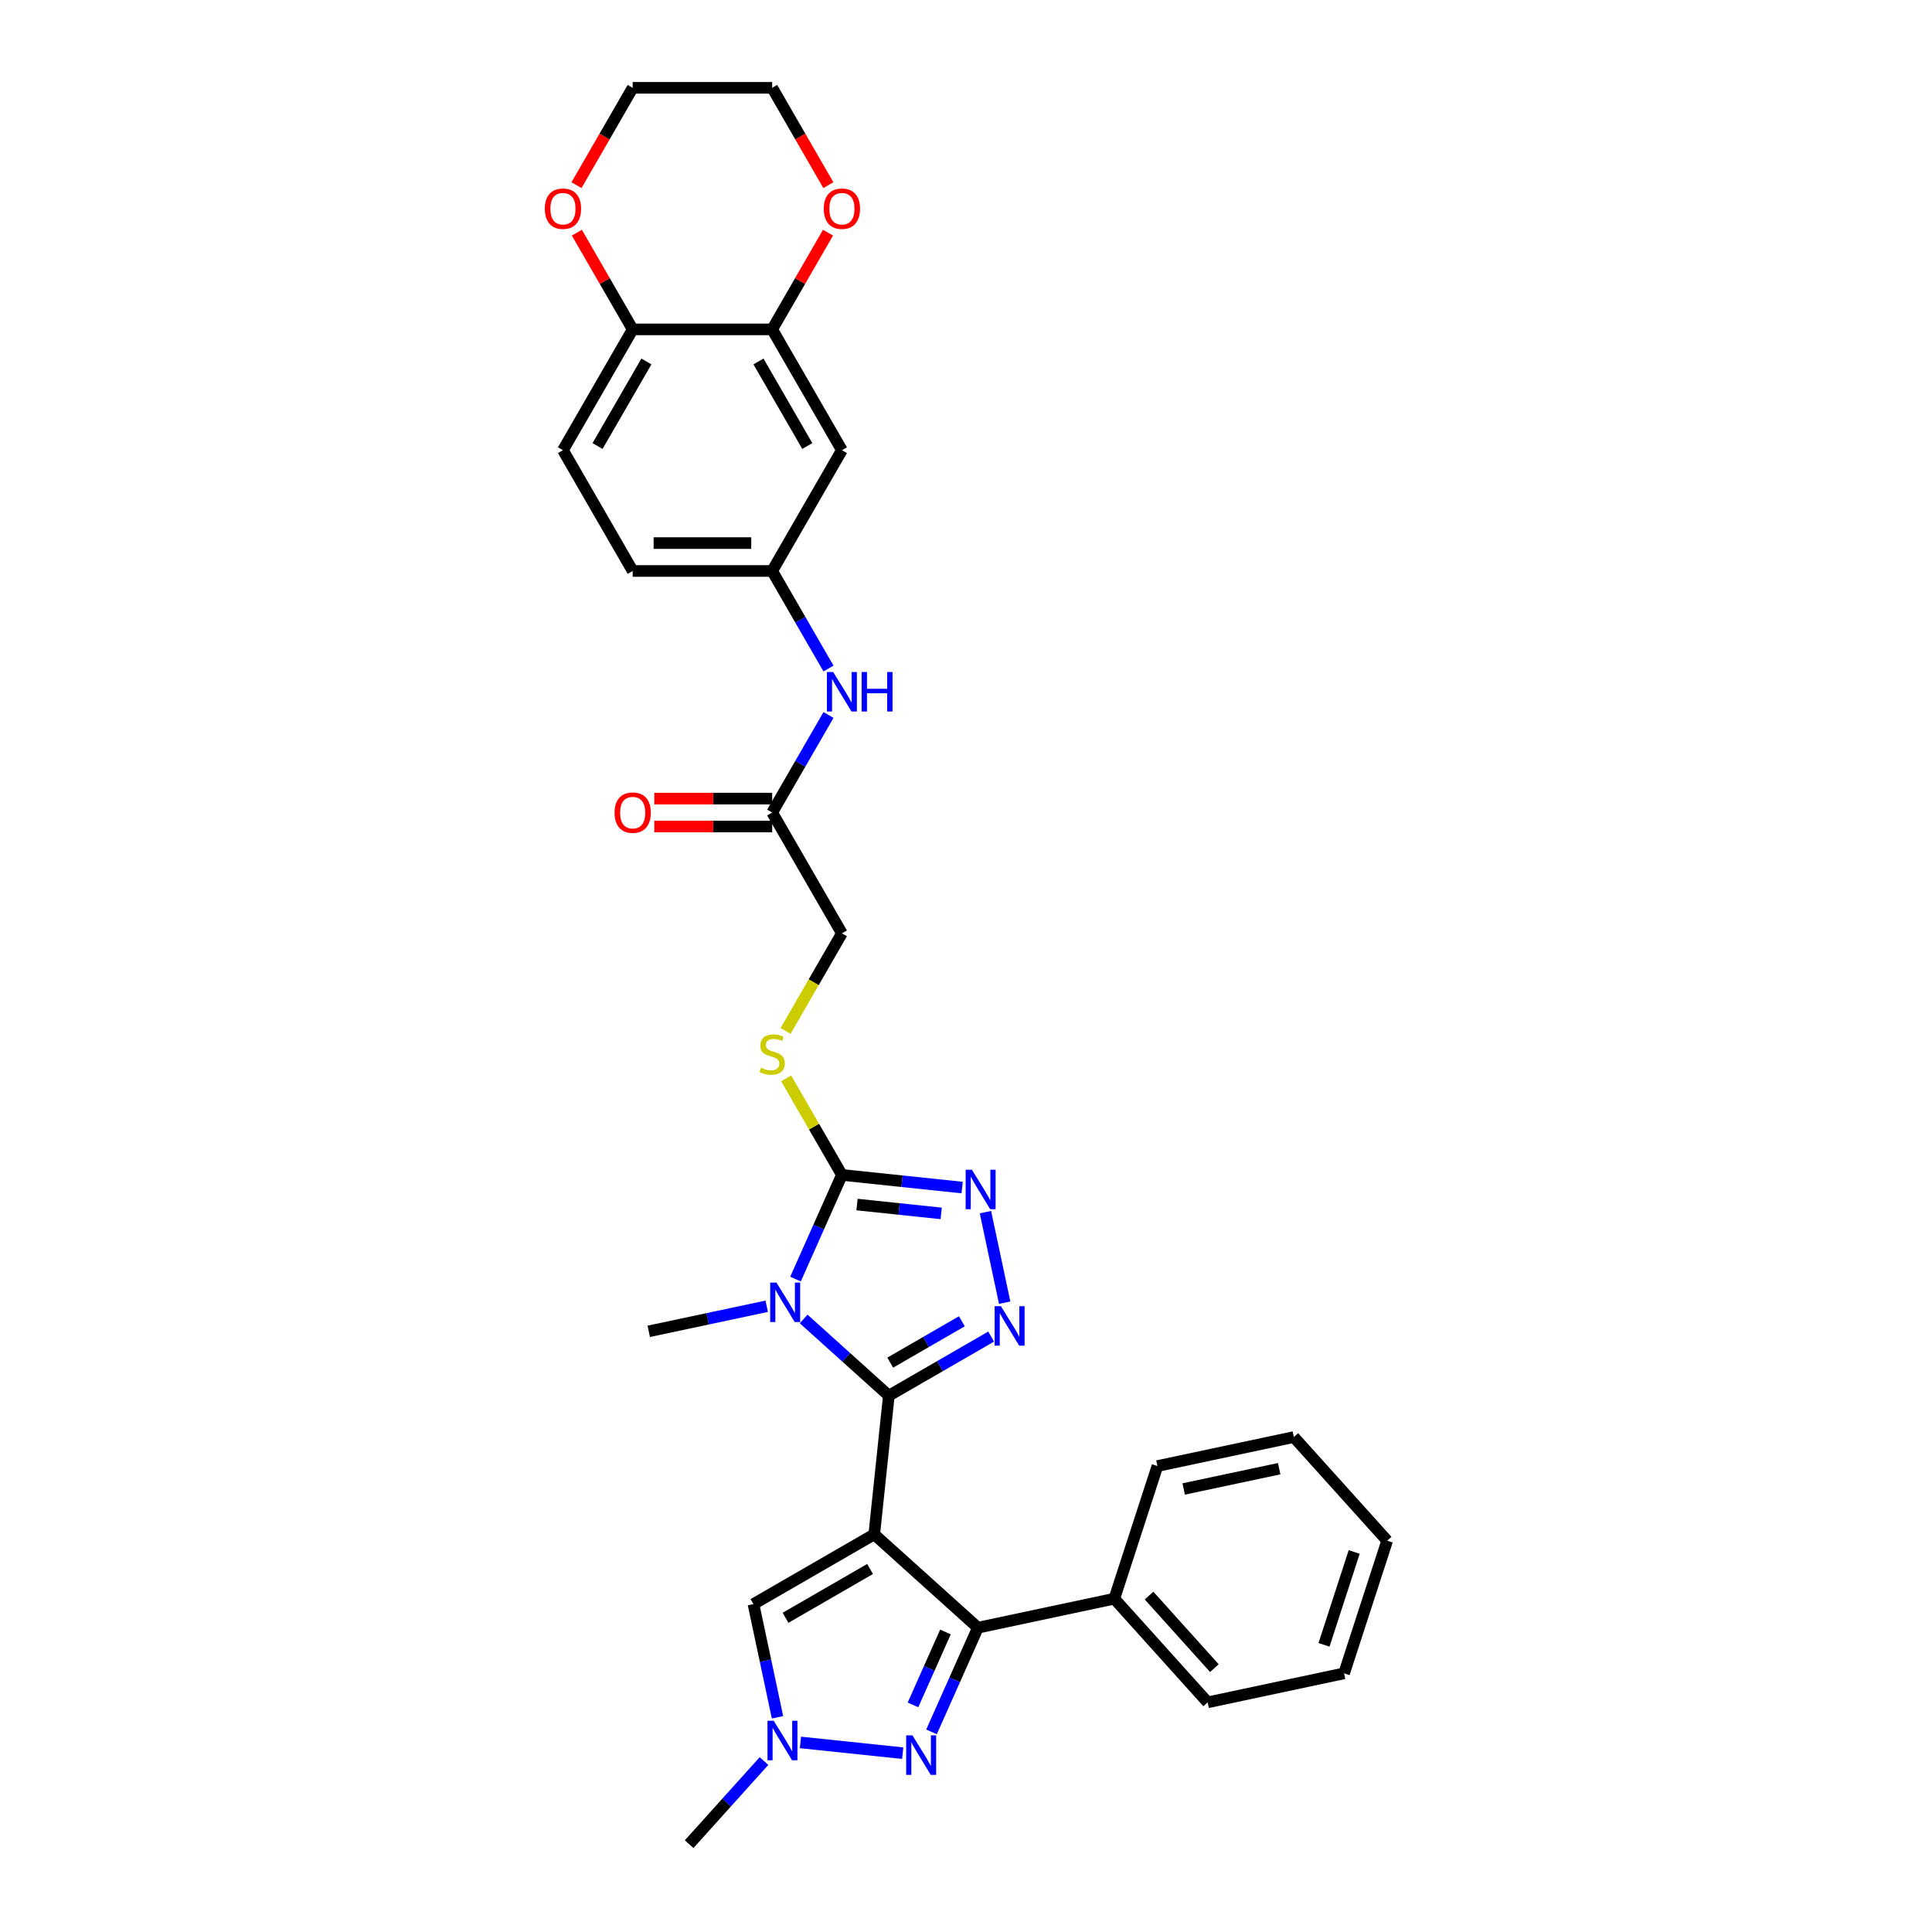 <?xml version='1.0' encoding='iso-8859-1'?>
<svg version='1.1' baseProfile='full'
              xmlns='http://www.w3.org/2000/svg'
                      xmlns:rdkit='http://www.rdkit.org/xml'
                      xmlns:xlink='http://www.w3.org/1999/xlink'
                  xml:space='preserve'
width='1000px' height='1000px' viewBox='0 0 1000 1000'>
<!-- END OF HEADER -->
<rect style='opacity:1.0;fill:#FFFFFF;stroke:none' width='1000' height='1000' x='0' y='0'> </rect>
<path class='bond-0' d='M 452.508,794.186 L 460.054,722.39' style='fill:none;fill-rule:evenodd;stroke:#000000;stroke-width:6px;stroke-linecap:butt;stroke-linejoin:miter;stroke-opacity:1' />
<path class='bond-3' d='M 452.508,794.186 L 506.157,842.492' style='fill:none;fill-rule:evenodd;stroke:#000000;stroke-width:6px;stroke-linecap:butt;stroke-linejoin:miter;stroke-opacity:1' />
<path class='bond-7' d='M 452.508,794.186 L 389.988,830.282' style='fill:none;fill-rule:evenodd;stroke:#000000;stroke-width:6px;stroke-linecap:butt;stroke-linejoin:miter;stroke-opacity:1' />
<path class='bond-7' d='M 450.35,812.105 L 406.586,837.372' style='fill:none;fill-rule:evenodd;stroke:#000000;stroke-width:6px;stroke-linecap:butt;stroke-linejoin:miter;stroke-opacity:1' />
<path class='bond-1' d='M 460.054,722.39 L 438.009,702.54' style='fill:none;fill-rule:evenodd;stroke:#000000;stroke-width:6px;stroke-linecap:butt;stroke-linejoin:miter;stroke-opacity:1' />
<path class='bond-1' d='M 438.009,702.54 L 415.964,682.691' style='fill:none;fill-rule:evenodd;stroke:#0000FF;stroke-width:6px;stroke-linecap:butt;stroke-linejoin:miter;stroke-opacity:1' />
<path class='bond-2' d='M 460.054,722.39 L 486.535,707.101' style='fill:none;fill-rule:evenodd;stroke:#000000;stroke-width:6px;stroke-linecap:butt;stroke-linejoin:miter;stroke-opacity:1' />
<path class='bond-2' d='M 486.535,707.101 L 513.016,691.813' style='fill:none;fill-rule:evenodd;stroke:#0000FF;stroke-width:6px;stroke-linecap:butt;stroke-linejoin:miter;stroke-opacity:1' />
<path class='bond-2' d='M 460.78,705.299 L 479.316,694.597' style='fill:none;fill-rule:evenodd;stroke:#000000;stroke-width:6px;stroke-linecap:butt;stroke-linejoin:miter;stroke-opacity:1' />
<path class='bond-2' d='M 479.316,694.597 L 497.853,683.895' style='fill:none;fill-rule:evenodd;stroke:#0000FF;stroke-width:6px;stroke-linecap:butt;stroke-linejoin:miter;stroke-opacity:1' />
<path class='bond-4' d='M 411.76,662.057 L 423.764,635.096' style='fill:none;fill-rule:evenodd;stroke:#0000FF;stroke-width:6px;stroke-linecap:butt;stroke-linejoin:miter;stroke-opacity:1' />
<path class='bond-4' d='M 423.764,635.096 L 435.769,608.134' style='fill:none;fill-rule:evenodd;stroke:#000000;stroke-width:6px;stroke-linecap:butt;stroke-linejoin:miter;stroke-opacity:1' />
<path class='bond-22' d='M 396.847,676.116 L 366.319,682.605' style='fill:none;fill-rule:evenodd;stroke:#0000FF;stroke-width:6px;stroke-linecap:butt;stroke-linejoin:miter;stroke-opacity:1' />
<path class='bond-22' d='M 366.319,682.605 L 335.791,689.094' style='fill:none;fill-rule:evenodd;stroke:#000000;stroke-width:6px;stroke-linecap:butt;stroke-linejoin:miter;stroke-opacity:1' />
<path class='bond-5' d='M 520.018,674.267 L 510.056,627.4' style='fill:none;fill-rule:evenodd;stroke:#0000FF;stroke-width:6px;stroke-linecap:butt;stroke-linejoin:miter;stroke-opacity:1' />
<path class='bond-6' d='M 506.157,842.492 L 494.153,869.454' style='fill:none;fill-rule:evenodd;stroke:#000000;stroke-width:6px;stroke-linecap:butt;stroke-linejoin:miter;stroke-opacity:1' />
<path class='bond-6' d='M 494.153,869.454 L 482.149,896.415' style='fill:none;fill-rule:evenodd;stroke:#0000FF;stroke-width:6px;stroke-linecap:butt;stroke-linejoin:miter;stroke-opacity:1' />
<path class='bond-6' d='M 489.366,844.708 L 480.963,863.581' style='fill:none;fill-rule:evenodd;stroke:#000000;stroke-width:6px;stroke-linecap:butt;stroke-linejoin:miter;stroke-opacity:1' />
<path class='bond-6' d='M 480.963,863.581 L 472.56,882.454' style='fill:none;fill-rule:evenodd;stroke:#0000FF;stroke-width:6px;stroke-linecap:butt;stroke-linejoin:miter;stroke-opacity:1' />
<path class='bond-16' d='M 506.157,842.492 L 576.772,827.483' style='fill:none;fill-rule:evenodd;stroke:#000000;stroke-width:6px;stroke-linecap:butt;stroke-linejoin:miter;stroke-opacity:1' />
<path class='bond-9' d='M 435.769,608.134 L 421.343,583.147' style='fill:none;fill-rule:evenodd;stroke:#000000;stroke-width:6px;stroke-linecap:butt;stroke-linejoin:miter;stroke-opacity:1' />
<path class='bond-9' d='M 421.343,583.147 L 406.917,558.161' style='fill:none;fill-rule:evenodd;stroke:#CCCC00;stroke-width:6px;stroke-linecap:butt;stroke-linejoin:miter;stroke-opacity:1' />
<path class='bond-33' d='M 435.769,608.134 L 466.888,611.405' style='fill:none;fill-rule:evenodd;stroke:#000000;stroke-width:6px;stroke-linecap:butt;stroke-linejoin:miter;stroke-opacity:1' />
<path class='bond-33' d='M 466.888,611.405 L 498.007,614.675' style='fill:none;fill-rule:evenodd;stroke:#0000FF;stroke-width:6px;stroke-linecap:butt;stroke-linejoin:miter;stroke-opacity:1' />
<path class='bond-33' d='M 443.595,623.474 L 465.378,625.764' style='fill:none;fill-rule:evenodd;stroke:#000000;stroke-width:6px;stroke-linecap:butt;stroke-linejoin:miter;stroke-opacity:1' />
<path class='bond-33' d='M 465.378,625.764 L 487.162,628.053' style='fill:none;fill-rule:evenodd;stroke:#0000FF;stroke-width:6px;stroke-linecap:butt;stroke-linejoin:miter;stroke-opacity:1' />
<path class='bond-32' d='M 467.236,907.438 L 414.316,901.876' style='fill:none;fill-rule:evenodd;stroke:#0000FF;stroke-width:6px;stroke-linecap:butt;stroke-linejoin:miter;stroke-opacity:1' />
<path class='bond-8' d='M 389.988,830.282 L 396.215,859.576' style='fill:none;fill-rule:evenodd;stroke:#000000;stroke-width:6px;stroke-linecap:butt;stroke-linejoin:miter;stroke-opacity:1' />
<path class='bond-8' d='M 396.215,859.576 L 402.441,888.869' style='fill:none;fill-rule:evenodd;stroke:#0000FF;stroke-width:6px;stroke-linecap:butt;stroke-linejoin:miter;stroke-opacity:1' />
<path class='bond-24' d='M 395.44,911.512 L 376.066,933.029' style='fill:none;fill-rule:evenodd;stroke:#0000FF;stroke-width:6px;stroke-linecap:butt;stroke-linejoin:miter;stroke-opacity:1' />
<path class='bond-24' d='M 376.066,933.029 L 356.692,954.545' style='fill:none;fill-rule:evenodd;stroke:#000000;stroke-width:6px;stroke-linecap:butt;stroke-linejoin:miter;stroke-opacity:1' />
<path class='bond-20' d='M 406.6,533.616 L 421.184,508.355' style='fill:none;fill-rule:evenodd;stroke:#CCCC00;stroke-width:6px;stroke-linecap:butt;stroke-linejoin:miter;stroke-opacity:1' />
<path class='bond-20' d='M 421.184,508.355 L 435.769,483.094' style='fill:none;fill-rule:evenodd;stroke:#000000;stroke-width:6px;stroke-linecap:butt;stroke-linejoin:miter;stroke-opacity:1' />
<path class='bond-10' d='M 399.673,170.494 L 435.769,233.014' style='fill:none;fill-rule:evenodd;stroke:#000000;stroke-width:6px;stroke-linecap:butt;stroke-linejoin:miter;stroke-opacity:1' />
<path class='bond-10' d='M 392.583,187.092 L 417.85,230.856' style='fill:none;fill-rule:evenodd;stroke:#000000;stroke-width:6px;stroke-linecap:butt;stroke-linejoin:miter;stroke-opacity:1' />
<path class='bond-17' d='M 399.673,170.494 L 414.124,145.465' style='fill:none;fill-rule:evenodd;stroke:#000000;stroke-width:6px;stroke-linecap:butt;stroke-linejoin:miter;stroke-opacity:1' />
<path class='bond-17' d='M 414.124,145.465 L 428.575,120.435' style='fill:none;fill-rule:evenodd;stroke:#FF0000;stroke-width:6px;stroke-linecap:butt;stroke-linejoin:miter;stroke-opacity:1' />
<path class='bond-35' d='M 399.673,170.494 L 327.481,170.494' style='fill:none;fill-rule:evenodd;stroke:#000000;stroke-width:6px;stroke-linecap:butt;stroke-linejoin:miter;stroke-opacity:1' />
<path class='bond-11' d='M 435.769,233.014 L 399.673,295.534' style='fill:none;fill-rule:evenodd;stroke:#000000;stroke-width:6px;stroke-linecap:butt;stroke-linejoin:miter;stroke-opacity:1' />
<path class='bond-12' d='M 399.673,420.574 L 435.769,483.094' style='fill:none;fill-rule:evenodd;stroke:#000000;stroke-width:6px;stroke-linecap:butt;stroke-linejoin:miter;stroke-opacity:1' />
<path class='bond-14' d='M 399.673,420.574 L 414.249,395.328' style='fill:none;fill-rule:evenodd;stroke:#000000;stroke-width:6px;stroke-linecap:butt;stroke-linejoin:miter;stroke-opacity:1' />
<path class='bond-14' d='M 414.249,395.328 L 428.825,370.081' style='fill:none;fill-rule:evenodd;stroke:#0000FF;stroke-width:6px;stroke-linecap:butt;stroke-linejoin:miter;stroke-opacity:1' />
<path class='bond-19' d='M 399.673,413.355 L 369.172,413.355' style='fill:none;fill-rule:evenodd;stroke:#000000;stroke-width:6px;stroke-linecap:butt;stroke-linejoin:miter;stroke-opacity:1' />
<path class='bond-19' d='M 369.172,413.355 L 338.671,413.355' style='fill:none;fill-rule:evenodd;stroke:#FF0000;stroke-width:6px;stroke-linecap:butt;stroke-linejoin:miter;stroke-opacity:1' />
<path class='bond-19' d='M 399.673,427.793 L 369.172,427.793' style='fill:none;fill-rule:evenodd;stroke:#000000;stroke-width:6px;stroke-linecap:butt;stroke-linejoin:miter;stroke-opacity:1' />
<path class='bond-19' d='M 369.172,427.793 L 338.671,427.793' style='fill:none;fill-rule:evenodd;stroke:#FF0000;stroke-width:6px;stroke-linecap:butt;stroke-linejoin:miter;stroke-opacity:1' />
<path class='bond-13' d='M 327.481,170.494 L 291.385,233.014' style='fill:none;fill-rule:evenodd;stroke:#000000;stroke-width:6px;stroke-linecap:butt;stroke-linejoin:miter;stroke-opacity:1' />
<path class='bond-13' d='M 334.57,187.092 L 309.303,230.856' style='fill:none;fill-rule:evenodd;stroke:#000000;stroke-width:6px;stroke-linecap:butt;stroke-linejoin:miter;stroke-opacity:1' />
<path class='bond-18' d='M 327.481,170.494 L 313.03,145.465' style='fill:none;fill-rule:evenodd;stroke:#000000;stroke-width:6px;stroke-linecap:butt;stroke-linejoin:miter;stroke-opacity:1' />
<path class='bond-18' d='M 313.03,145.465 L 298.579,120.435' style='fill:none;fill-rule:evenodd;stroke:#FF0000;stroke-width:6px;stroke-linecap:butt;stroke-linejoin:miter;stroke-opacity:1' />
<path class='bond-15' d='M 428.825,346.027 L 414.249,320.781' style='fill:none;fill-rule:evenodd;stroke:#0000FF;stroke-width:6px;stroke-linecap:butt;stroke-linejoin:miter;stroke-opacity:1' />
<path class='bond-15' d='M 414.249,320.781 L 399.673,295.534' style='fill:none;fill-rule:evenodd;stroke:#000000;stroke-width:6px;stroke-linecap:butt;stroke-linejoin:miter;stroke-opacity:1' />
<path class='bond-23' d='M 399.673,295.534 L 327.481,295.534' style='fill:none;fill-rule:evenodd;stroke:#000000;stroke-width:6px;stroke-linecap:butt;stroke-linejoin:miter;stroke-opacity:1' />
<path class='bond-23' d='M 388.844,281.096 L 338.31,281.096' style='fill:none;fill-rule:evenodd;stroke:#000000;stroke-width:6px;stroke-linecap:butt;stroke-linejoin:miter;stroke-opacity:1' />
<path class='bond-27' d='M 576.772,827.483 L 625.077,881.132' style='fill:none;fill-rule:evenodd;stroke:#000000;stroke-width:6px;stroke-linecap:butt;stroke-linejoin:miter;stroke-opacity:1' />
<path class='bond-27' d='M 594.747,825.869 L 628.561,863.423' style='fill:none;fill-rule:evenodd;stroke:#000000;stroke-width:6px;stroke-linecap:butt;stroke-linejoin:miter;stroke-opacity:1' />
<path class='bond-28' d='M 576.772,827.483 L 599.08,758.824' style='fill:none;fill-rule:evenodd;stroke:#000000;stroke-width:6px;stroke-linecap:butt;stroke-linejoin:miter;stroke-opacity:1' />
<path class='bond-25' d='M 428.758,95.832 L 414.215,70.643' style='fill:none;fill-rule:evenodd;stroke:#FF0000;stroke-width:6px;stroke-linecap:butt;stroke-linejoin:miter;stroke-opacity:1' />
<path class='bond-25' d='M 414.215,70.643 L 399.673,45.455' style='fill:none;fill-rule:evenodd;stroke:#000000;stroke-width:6px;stroke-linecap:butt;stroke-linejoin:miter;stroke-opacity:1' />
<path class='bond-26' d='M 298.396,95.832 L 312.938,70.643' style='fill:none;fill-rule:evenodd;stroke:#FF0000;stroke-width:6px;stroke-linecap:butt;stroke-linejoin:miter;stroke-opacity:1' />
<path class='bond-26' d='M 312.938,70.643 L 327.481,45.455' style='fill:none;fill-rule:evenodd;stroke:#000000;stroke-width:6px;stroke-linecap:butt;stroke-linejoin:miter;stroke-opacity:1' />
<path class='bond-21' d='M 291.385,233.014 L 327.481,295.534' style='fill:none;fill-rule:evenodd;stroke:#000000;stroke-width:6px;stroke-linecap:butt;stroke-linejoin:miter;stroke-opacity:1' />
<path class='bond-36' d='M 399.673,45.455 L 327.481,45.455' style='fill:none;fill-rule:evenodd;stroke:#000000;stroke-width:6px;stroke-linecap:butt;stroke-linejoin:miter;stroke-opacity:1' />
<path class='bond-30' d='M 625.077,881.132 L 695.691,866.122' style='fill:none;fill-rule:evenodd;stroke:#000000;stroke-width:6px;stroke-linecap:butt;stroke-linejoin:miter;stroke-opacity:1' />
<path class='bond-29' d='M 599.08,758.824 L 669.694,743.815' style='fill:none;fill-rule:evenodd;stroke:#000000;stroke-width:6px;stroke-linecap:butt;stroke-linejoin:miter;stroke-opacity:1' />
<path class='bond-29' d='M 612.674,770.696 L 662.104,760.189' style='fill:none;fill-rule:evenodd;stroke:#000000;stroke-width:6px;stroke-linecap:butt;stroke-linejoin:miter;stroke-opacity:1' />
<path class='bond-31' d='M 669.694,743.815 L 718,797.464' style='fill:none;fill-rule:evenodd;stroke:#000000;stroke-width:6px;stroke-linecap:butt;stroke-linejoin:miter;stroke-opacity:1' />
<path class='bond-34' d='M 695.691,866.122 L 718,797.464' style='fill:none;fill-rule:evenodd;stroke:#000000;stroke-width:6px;stroke-linecap:butt;stroke-linejoin:miter;stroke-opacity:1' />
<path class='bond-34' d='M 685.306,851.362 L 700.922,803.301' style='fill:none;fill-rule:evenodd;stroke:#000000;stroke-width:6px;stroke-linecap:butt;stroke-linejoin:miter;stroke-opacity:1' />
<path  class='atom-2' d='M 401.886 663.862
L 408.586 674.691
Q 409.25 675.759, 410.318 677.694
Q 411.387 679.629, 411.444 679.744
L 411.444 663.862
L 414.159 663.862
L 414.159 684.307
L 411.358 684.307
L 404.168 672.467
Q 403.33 671.081, 402.435 669.493
Q 401.569 667.905, 401.309 667.414
L 401.309 684.307
L 398.652 684.307
L 398.652 663.862
L 401.886 663.862
' fill='#0000FF'/>
<path  class='atom-3' d='M 518.055 676.072
L 524.755 686.901
Q 525.419 687.969, 526.487 689.904
Q 527.556 691.839, 527.613 691.954
L 527.613 676.072
L 530.328 676.072
L 530.328 696.517
L 527.527 696.517
L 520.336 684.677
Q 519.499 683.291, 518.604 681.703
Q 517.738 680.115, 517.478 679.624
L 517.478 696.517
L 514.821 696.517
L 514.821 676.072
L 518.055 676.072
' fill='#0000FF'/>
<path  class='atom-6' d='M 503.046 605.458
L 509.745 616.286
Q 510.409 617.355, 511.478 619.29
Q 512.546 621.224, 512.604 621.34
L 512.604 605.458
L 515.318 605.458
L 515.318 625.902
L 512.517 625.902
L 505.327 614.063
Q 504.489 612.677, 503.594 611.089
Q 502.728 609.5, 502.468 609.009
L 502.468 625.902
L 499.811 625.902
L 499.811 605.458
L 503.046 605.458
' fill='#0000FF'/>
<path  class='atom-7' d='M 472.275 898.22
L 478.974 909.049
Q 479.639 910.117, 480.707 912.052
Q 481.775 913.987, 481.833 914.102
L 481.833 898.22
L 484.548 898.22
L 484.548 918.665
L 481.747 918.665
L 474.556 906.826
Q 473.719 905.439, 472.824 903.851
Q 471.957 902.263, 471.698 901.772
L 471.698 918.665
L 469.041 918.665
L 469.041 898.22
L 472.275 898.22
' fill='#0000FF'/>
<path  class='atom-9' d='M 400.479 890.674
L 407.178 901.503
Q 407.842 902.571, 408.911 904.506
Q 409.979 906.441, 410.037 906.556
L 410.037 890.674
L 412.751 890.674
L 412.751 911.119
L 409.95 911.119
L 402.76 899.279
Q 401.923 897.893, 401.027 896.305
Q 400.161 894.717, 399.901 894.226
L 399.901 911.119
L 397.245 911.119
L 397.245 890.674
L 400.479 890.674
' fill='#0000FF'/>
<path  class='atom-10' d='M 393.897 552.631
Q 394.128 552.718, 395.081 553.122
Q 396.034 553.526, 397.074 553.786
Q 398.142 554.017, 399.182 554.017
Q 401.116 554.017, 402.243 553.093
Q 403.369 552.14, 403.369 550.494
Q 403.369 549.368, 402.791 548.675
Q 402.243 547.982, 401.376 547.606
Q 400.51 547.231, 399.066 546.798
Q 397.247 546.249, 396.15 545.729
Q 395.081 545.21, 394.302 544.112
Q 393.551 543.015, 393.551 541.167
Q 393.551 538.597, 395.283 537.009
Q 397.045 535.42, 400.51 535.42
Q 402.878 535.42, 405.563 536.547
L 404.899 538.77
Q 402.445 537.759, 400.597 537.759
Q 398.604 537.759, 397.507 538.597
Q 396.41 539.405, 396.438 540.82
Q 396.438 541.918, 396.987 542.582
Q 397.565 543.246, 398.373 543.621
Q 399.211 543.997, 400.597 544.43
Q 402.445 545.008, 403.542 545.585
Q 404.639 546.163, 405.419 547.347
Q 406.228 548.502, 406.228 550.494
Q 406.228 553.324, 404.322 554.854
Q 402.445 556.356, 399.297 556.356
Q 397.478 556.356, 396.092 555.952
Q 394.735 555.576, 393.118 554.912
L 393.897 552.631
' fill='#CCCC00'/>
<path  class='atom-15' d='M 431.249 347.832
L 437.949 358.661
Q 438.613 359.729, 439.681 361.664
Q 440.75 363.598, 440.808 363.714
L 440.808 347.832
L 443.522 347.832
L 443.522 368.277
L 440.721 368.277
L 433.531 356.437
Q 432.693 355.051, 431.798 353.463
Q 430.932 351.875, 430.672 351.384
L 430.672 368.277
L 428.015 368.277
L 428.015 347.832
L 431.249 347.832
' fill='#0000FF'/>
<path  class='atom-15' d='M 445.976 347.832
L 448.749 347.832
L 448.749 356.524
L 459.202 356.524
L 459.202 347.832
L 461.974 347.832
L 461.974 368.277
L 459.202 368.277
L 459.202 358.834
L 448.749 358.834
L 448.749 368.277
L 445.976 368.277
L 445.976 347.832
' fill='#0000FF'/>
<path  class='atom-18' d='M 426.384 108.032
Q 426.384 103.123, 428.809 100.38
Q 431.235 97.637, 435.769 97.637
Q 440.302 97.637, 442.728 100.38
Q 445.153 103.123, 445.153 108.032
Q 445.153 112.999, 442.699 115.829
Q 440.244 118.63, 435.769 118.63
Q 431.264 118.63, 428.809 115.829
Q 426.384 113.028, 426.384 108.032
M 435.769 116.32
Q 438.887 116.32, 440.562 114.241
Q 442.266 112.133, 442.266 108.032
Q 442.266 104.018, 440.562 101.997
Q 438.887 99.947, 435.769 99.947
Q 432.65 99.947, 430.946 101.968
Q 429.271 103.989, 429.271 108.032
Q 429.271 112.162, 430.946 114.241
Q 432.65 116.32, 435.769 116.32
' fill='#FF0000'/>
<path  class='atom-19' d='M 282 108.032
Q 282 103.123, 284.426 100.38
Q 286.851 97.637, 291.385 97.637
Q 295.919 97.637, 298.344 100.38
Q 300.77 103.123, 300.77 108.032
Q 300.77 112.999, 298.315 115.829
Q 295.861 118.63, 291.385 118.63
Q 286.88 118.63, 284.426 115.829
Q 282 113.028, 282 108.032
M 291.385 116.32
Q 294.504 116.32, 296.178 114.241
Q 297.882 112.133, 297.882 108.032
Q 297.882 104.018, 296.178 101.997
Q 294.504 99.947, 291.385 99.947
Q 288.266 99.947, 286.563 101.968
Q 284.888 103.989, 284.888 108.032
Q 284.888 112.162, 286.563 114.241
Q 288.266 116.32, 291.385 116.32
' fill='#FF0000'/>
<path  class='atom-20' d='M 318.096 420.632
Q 318.096 415.723, 320.522 412.98
Q 322.947 410.236, 327.481 410.236
Q 332.014 410.236, 334.44 412.98
Q 336.866 415.723, 336.866 420.632
Q 336.866 425.599, 334.411 428.429
Q 331.957 431.23, 327.481 431.23
Q 322.976 431.23, 320.522 428.429
Q 318.096 425.628, 318.096 420.632
M 327.481 428.919
Q 330.6 428.919, 332.274 426.84
Q 333.978 424.732, 333.978 420.632
Q 333.978 416.618, 332.274 414.597
Q 330.6 412.546, 327.481 412.546
Q 324.362 412.546, 322.658 414.568
Q 320.984 416.589, 320.984 420.632
Q 320.984 424.761, 322.658 426.84
Q 324.362 428.919, 327.481 428.919
' fill='#FF0000'/>
</svg>
